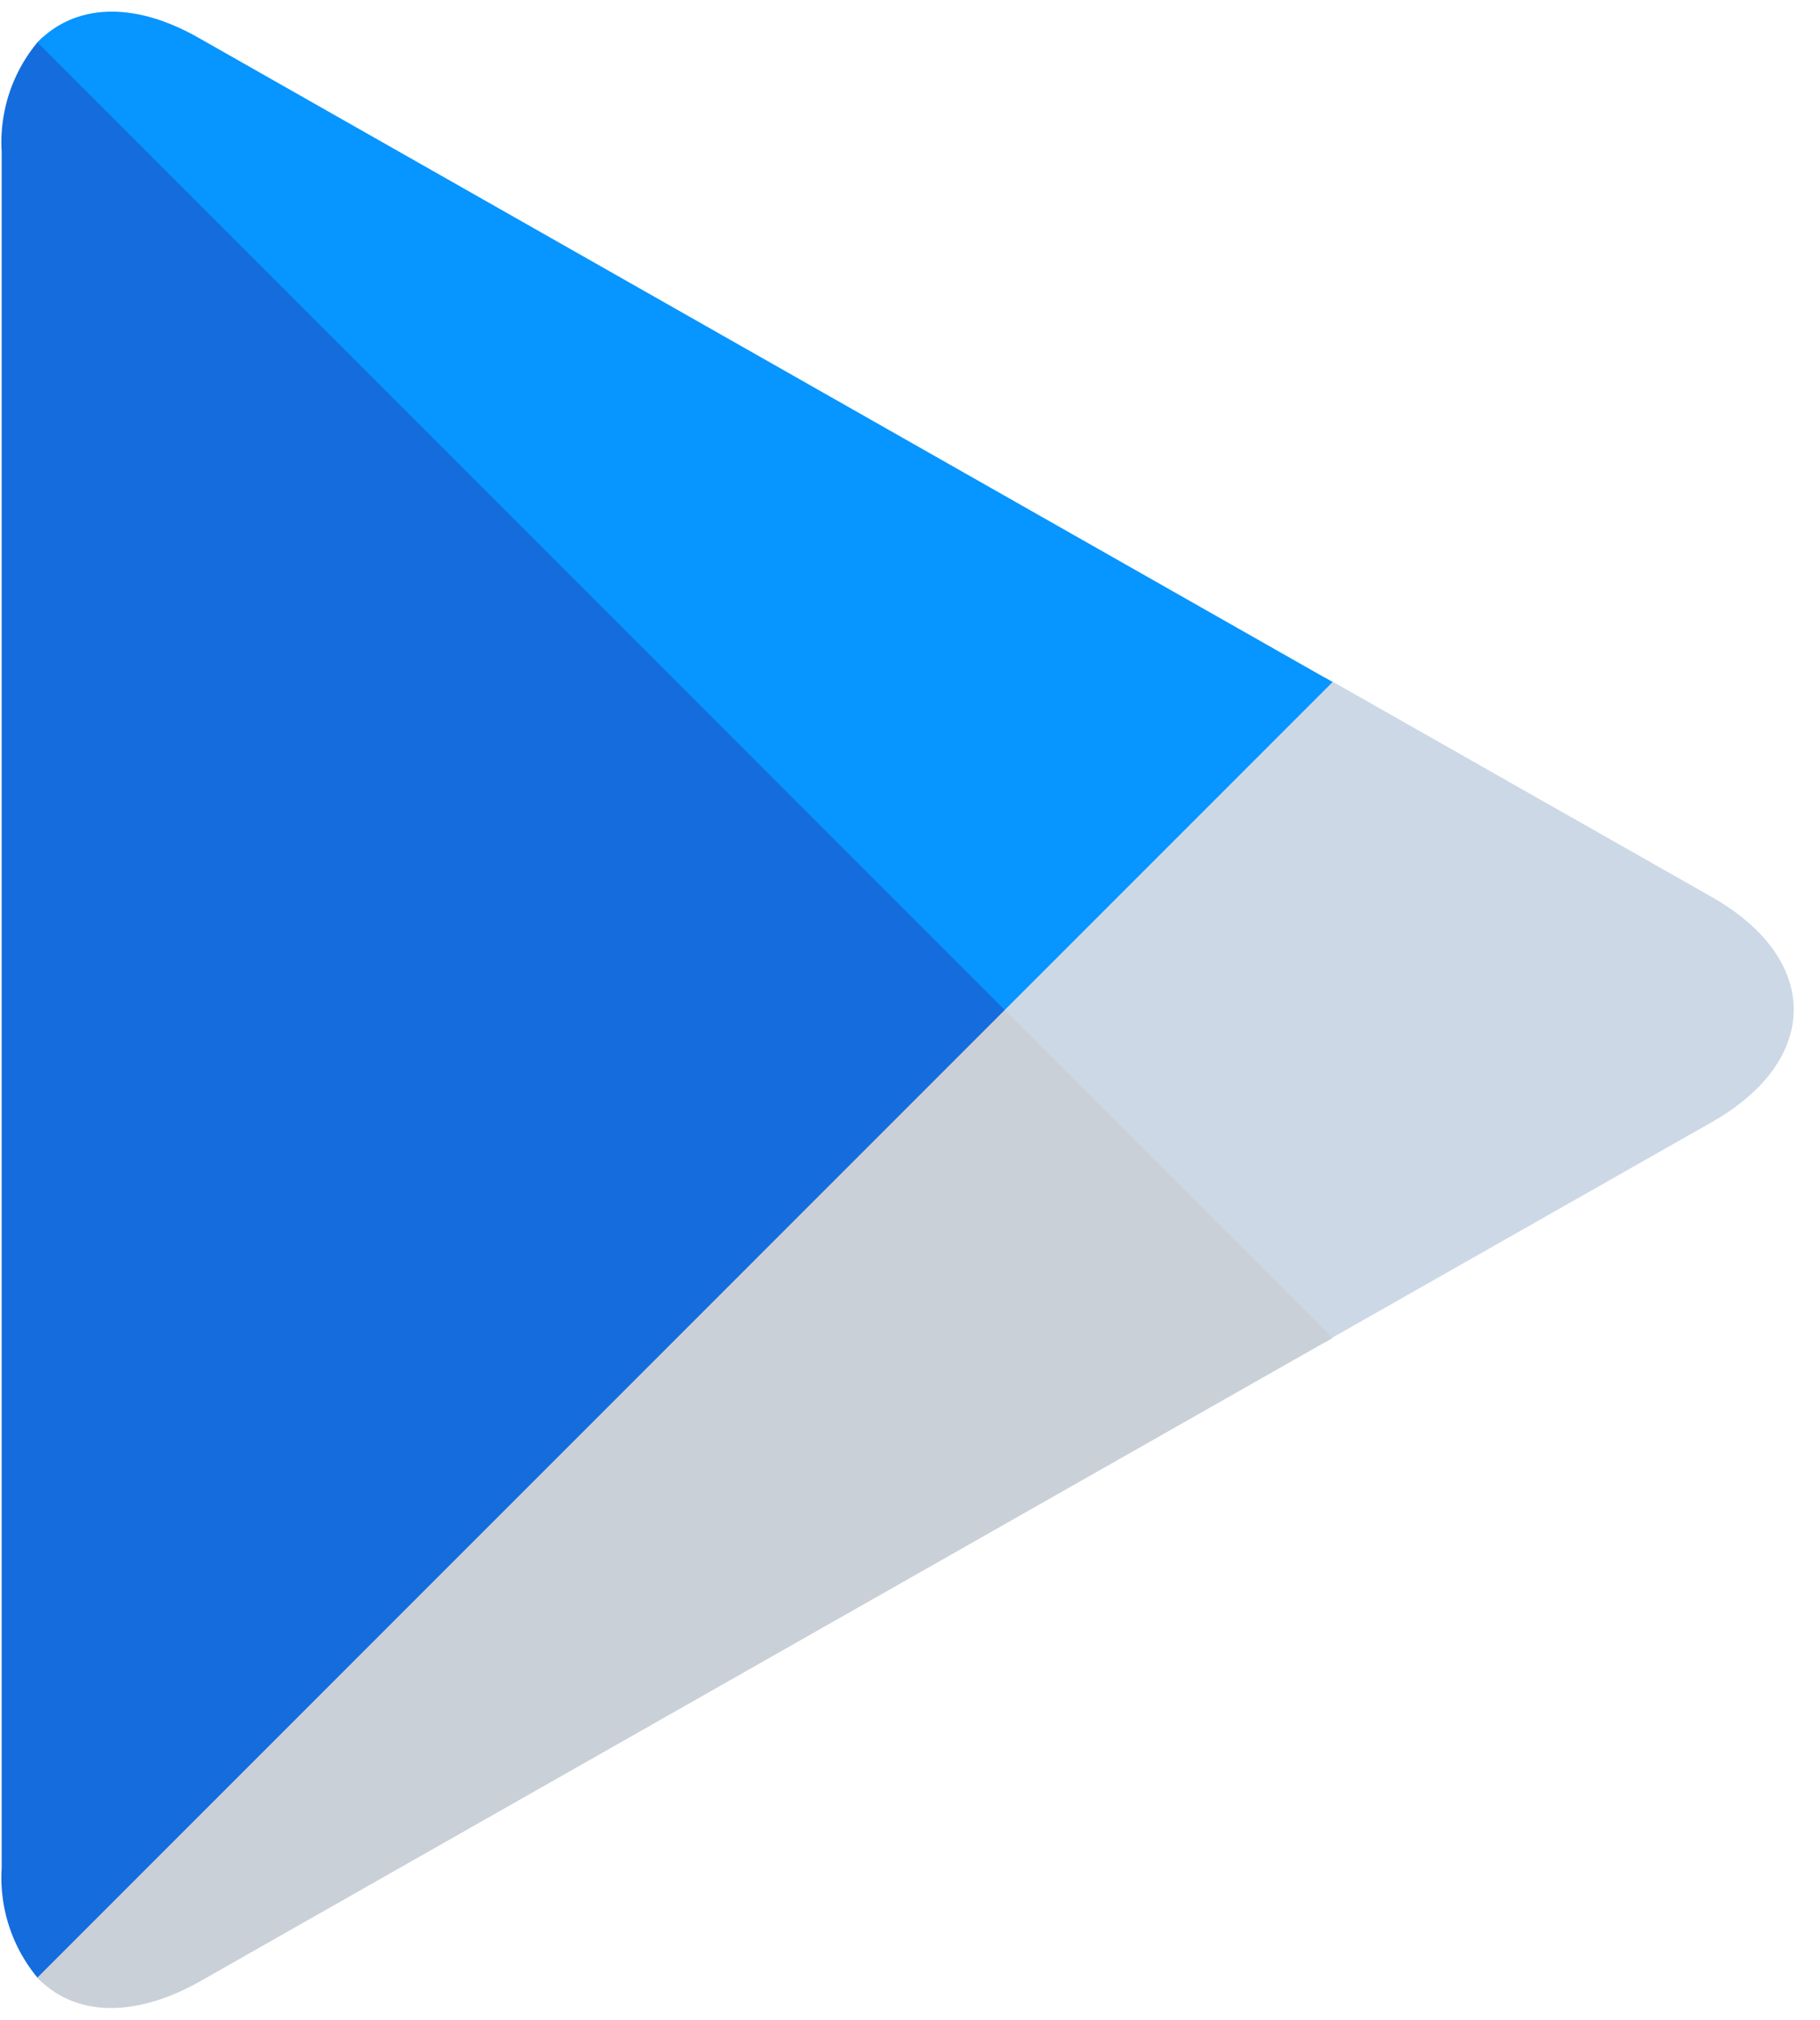 <?xml version="1.0" encoding="UTF-8"?><svg xmlns="http://www.w3.org/2000/svg" xmlns:xlink="http://www.w3.org/1999/xlink" height="48.6" preserveAspectRatio="xMidYMid meet" version="1.0" viewBox="10.4 7.7 43.8 48.6" width="43.8" zoomAndPan="magnify"><g id="change1_1"><path d="m11.3 8.72a3.77 3.77 0 0 0 -.86 2.63v41.3a3.77 3.77 0 0 0 .86 2.63l.14.13 23.14-23.14v-.54l-23.14-23.14z" fill="#156cdd"/></g><g id="change2_1"><path d="m42.29 40-7.71-7.72v-.54l7.71-7.74.18.1 9.14 5.19c2.61 1.49 2.61 3.91 0 5.4l-9.14 5.19z" fill="#ccd8e5"/></g><g id="change3_1"><path d="m42.47 39.89-7.89-7.89-23.28 23.28c.86.91 2.28 1 3.88.11z" fill="#cad0d8"/></g><g id="change4_1"><path d="m42.47 24.11-27.29-15.5c-1.6-.91-3-.8-3.88.11l23.28 23.28z" fill="#0795ff"/></g></svg>